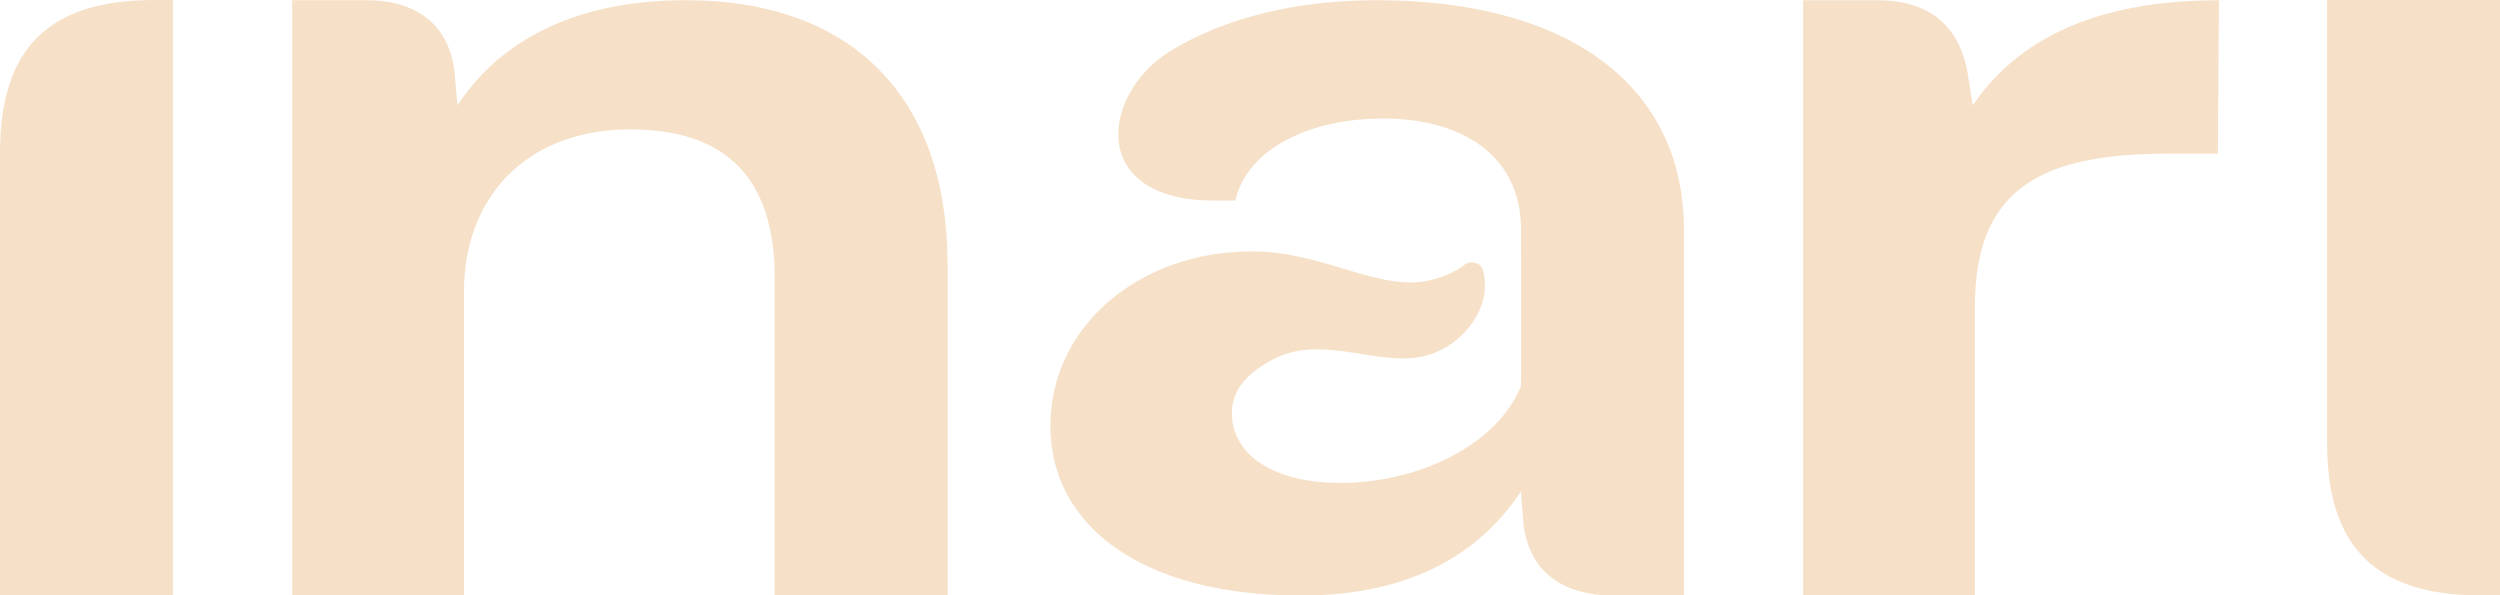 <svg xmlns="http://www.w3.org/2000/svg" id="Layer_1" data-name="Layer 1" viewBox="0 0 492.53 117.32"><defs><style>      .cls-1 {        fill: #f6e1c8;      }    </style></defs><path class="cls-1" d="M135.14.04c-20.03,0-35.77,6.7-45.02,20.71l-.47-5.39C89.02,5.22,82.36.04,72.22.04h-14.64v117.28h33.82v-59.7c0-4.96.85-9.5,2.38-13.36,4.75-11.88,15.74-18.76,30.38-18.76,18.97,0,28.47,9.67,28.47,29.32v62.5h34.07V52.23C186.69,19.22,167.94.04,135.14.04"></path><path class="cls-1" d="M388.66,20.75l-.89-5.6c-1.48-9.93-7.51-15.1-17.86-15.1h-14.68v117.28h33.86v-57.11c0-24.36,14.85-29.96,38.57-29.96h9.29l.21-30.21c-21.56,0-38.61,6.07-48.5,20.71"></path><path class="cls-1" d="M458.46,0v87.24c0,20.49,9.5,30.08,30.42,30.08h3.65V0h-34.07Z"></path><path class="cls-1" d="M30.42,0C9.5,0,0,9.59,0,30.08v87.24h34.07V0h-3.65Z"></path><path class="cls-1" d="M331.76,45.32v72.01h-13.83c-10.1,0-17.02-4.75-17.86-14.89l-.42-5.6c-9.08,13.58-23.51,20.49-43.32,20.49-31.48,0-49.39-13.79-49.39-33.43s17.57-34.37,39.62-34.37c12.91,0,22.39,6.33,31.86,6.11,4.17-.1,8.2-1.94,10.16-3.52.9-.73,3.12-.62,3.59,1.09,1.97,7.3-3.88,14.75-10.91,16.76-9.2,2.74-20.5-4.42-30.5.86-5.9,3.11-8.05,6.65-8.05,10.52,0,8.61,8.66,13.79,21.34,13.79,15.23,0,30.72-7.27,35.6-19.03.06-.14,0-31.63,0-31.63-.38-13.88-11.58-21.13-27.2-21.13-14.21,0-26.69,5.81-29.07,16.17h-4.16c-25.25,0-22.23-21.47-8.27-29.7C241.26,3.65,255.01.04,271.17.04c37.93,0,60.59,16.85,60.59,45.27"></path></svg>